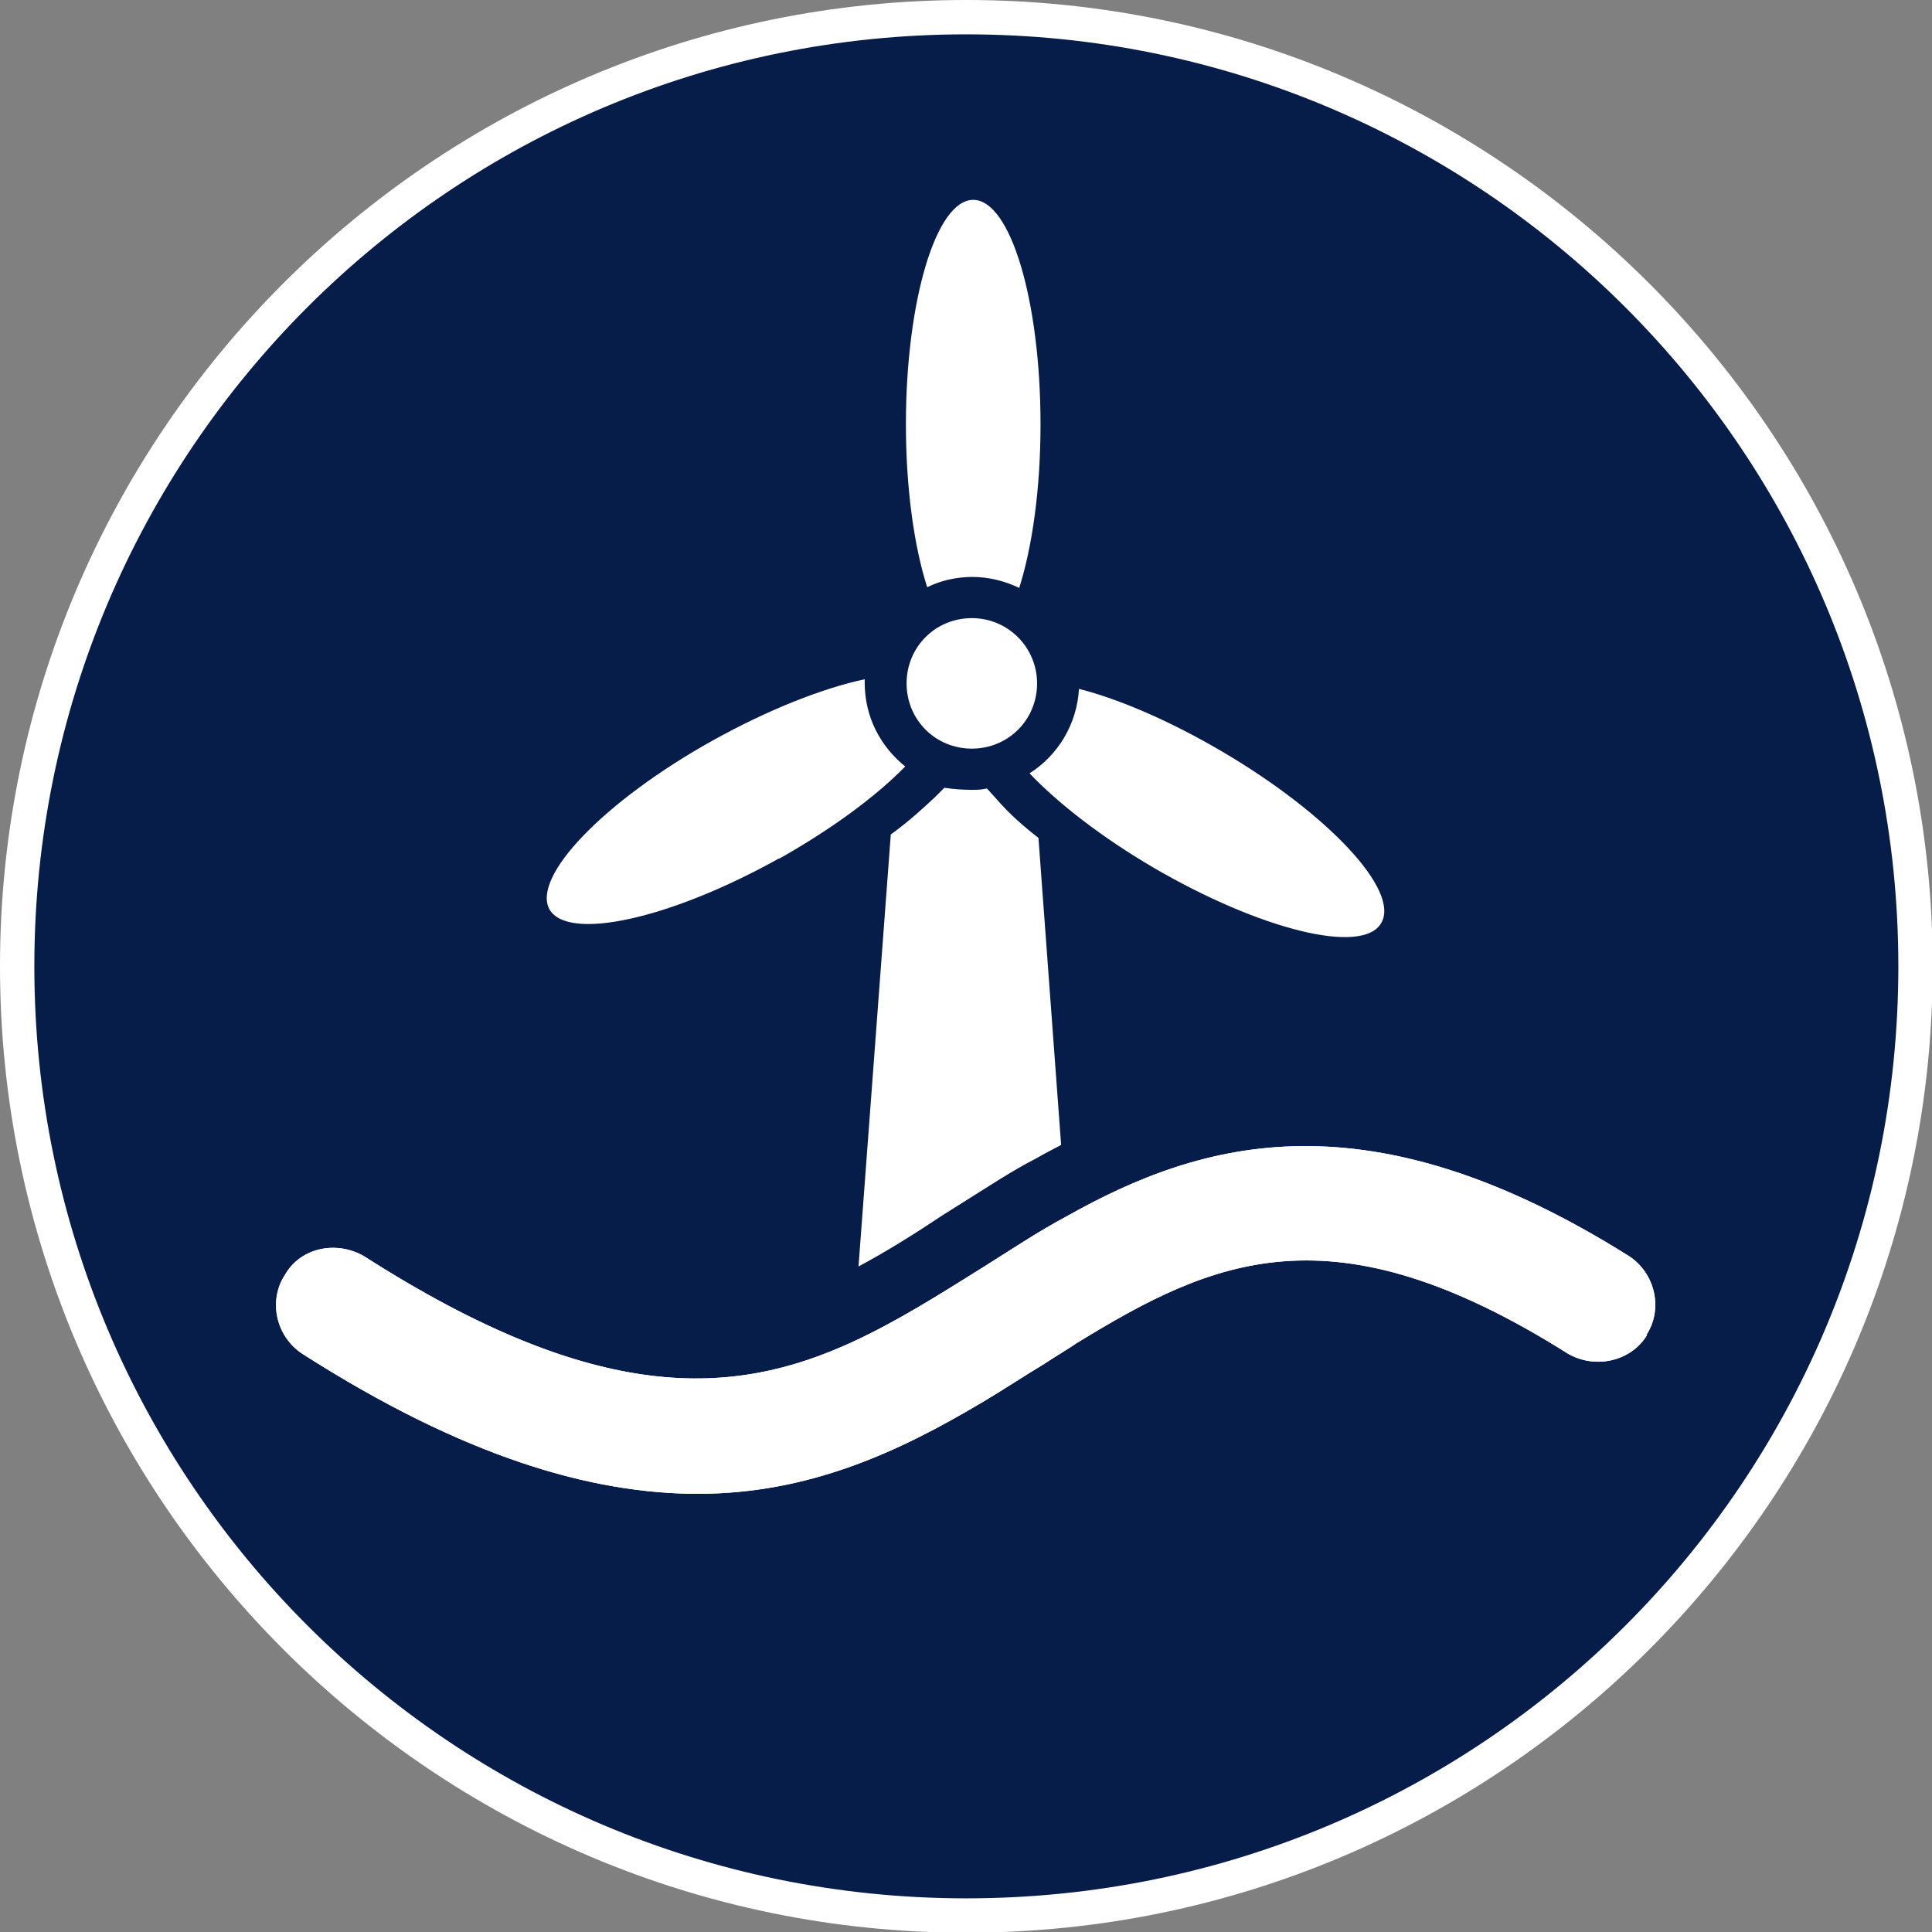 <?xml version="1.0" encoding="UTF-8" standalone="no"?> <svg xmlns:inkscape="http://www.inkscape.org/namespaces/inkscape" xmlns:sodipodi="http://sodipodi.sourceforge.net/DTD/sodipodi-0.dtd" xmlns="http://www.w3.org/2000/svg" xmlns:svg="http://www.w3.org/2000/svg" id="Layer_1" data-name="Layer 1" width="9.92mm" height="9.92mm" viewBox="0 0 28.13 28.13" version="1.1" sodipodi:docname="ikonaEWnamorzu.svg" xml:space="preserve" inkscape:version="1.2 (dc2aedaf03, 2022-05-15)"><rect x="0" y="0" width="28.13" height="28.13" fill="#808080" stroke="none"/><defs id="defs31"></defs><g id="g6"><path d="M14.07,27.88C6.45,27.88,.25,21.68,.25,14.07S6.45,.25,14.07,.25s13.81,6.2,13.81,13.82-6.2,13.81-13.81,13.81Z" style="fill:#071d49;fill-opacity:1" id="path2"></path><path d="M14.07,.5c7.49,0,13.57,6.07,13.57,13.57s-6.07,13.57-13.57,13.57S.5,21.56,.5,14.07,6.57,.5,14.07,.5m0-.5C6.31,0,0,6.31,0,14.07s6.31,14.07,14.07,14.07,14.07-6.31,14.07-14.07S21.82,0,14.07,0h0Z" style="fill: #fff;" id="path4"></path></g><g id="g20"><path d="M14.15,8.4c.25,0,.48,.06,.69,.16,.19-.6,.31-1.44,.31-2.38,0-1.81-.44-3.27-.98-3.27s-.98,1.47-.98,3.27c0,.93,.12,1.78,.31,2.37,.2-.1,.43-.15,.67-.15h0Z" style="fill: #fff;" id="path8"></path><path d="M16.79,12.63c1.56,.91,3.05,1.28,3.32,.81,.28-.47-.77-1.59-2.32-2.5-.75-.44-1.49-.76-2.08-.91-.03,.52-.31,.97-.72,1.23,.42,.44,1.05,.93,1.8,1.37h0Z" style="fill: #fff;" id="path10"></path><path d="M11.35,12.5c.76-.43,1.4-.9,1.83-1.34-.36-.29-.59-.72-.59-1.22,0-.02,0-.04,0-.05-.61,.13-1.4,.44-2.21,.89-1.58,.88-2.64,1.98-2.38,2.46,.27,.47,1.76,.14,3.34-.74h0Z" style="fill: #fff;" id="path12"></path><path d="M15.1,9.95c0-.52-.42-.95-.95-.95s-.95,.42-.95,.95,.42,.95,.95,.95,.95-.42,.95-.95h0Z" style="fill: #fff;" id="path14"></path><path d="M13.73,17.69c-.42,.28-.82,.53-1.23,.75l.47-6.29c.25-.18,.47-.38,.65-.55l.13-.13c.13,.02,.27,.03,.4,.03,.08,0,.13,0,.22-.02l.18,.2c.15,.17,.35,.35,.57,.52l.33,4.47c-.13,.07-.25,.13-.37,.2-.35,.18-.68,.4-1,.6l-.35,.22Z" style="fill: #fff;" id="path16"></path><path d="M15.67,19.56c-.15,.1-.32,.2-.47,.3-.3,.18-.6,.38-.92,.57h-1.49c-.23,0-.43-.22-.42-.45l.03-.43c.65-.3,1.25-.68,1.89-1.08,.4-.25,.8-.52,1.23-.75l.13,1.85Z" style="fill: #fff;" id="path18"></path></g><g id="g26"><path d="M23.98,19.44c-.23,.38-.75,.5-1.15,.27-3.44-2.17-5.17-1.37-7.16-.15-.15,.1-.32,.2-.47,.3-.3,.18-.6,.38-.92,.57-1.18,.7-2.49,1.32-4.12,1.32-1.54,0-3.4-.53-5.76-2.04-.38-.25-.5-.77-.25-1.15,.23-.4,.75-.5,1.15-.27,3.39,2.17,5.37,2.05,7.11,1.25,.65-.3,1.25-.68,1.89-1.08,.4-.25,.8-.52,1.23-.75,1.99-1.12,4.4-1.8,8.19,.58,.38,.25,.5,.77,.25,1.15Z" style="fill: #fff;" id="path22"></path><path d="M23.98,19.44c-.23,.38-.75,.5-1.15,.27-3.44-2.17-5.17-1.37-7.16-.15-.15,.1-.32,.2-.47,.3-.3,.18-.6,.38-.92,.57-1.18,.7-2.49,1.32-4.12,1.32-1.54,0-3.4-.53-5.76-2.04-.38-.25-.5-.77-.25-1.15,.23-.4,.75-.5,1.15-.27,3.39,2.17,5.37,2.05,7.11,1.25,.65-.3,1.25-.68,1.89-1.08,.4-.25,.8-.52,1.23-.75,1.99-1.12,4.4-1.8,8.19,.58,.38,.25,.5,.77,.25,1.15Z" style="fill: #fff;" id="path24"></path></g></svg> 